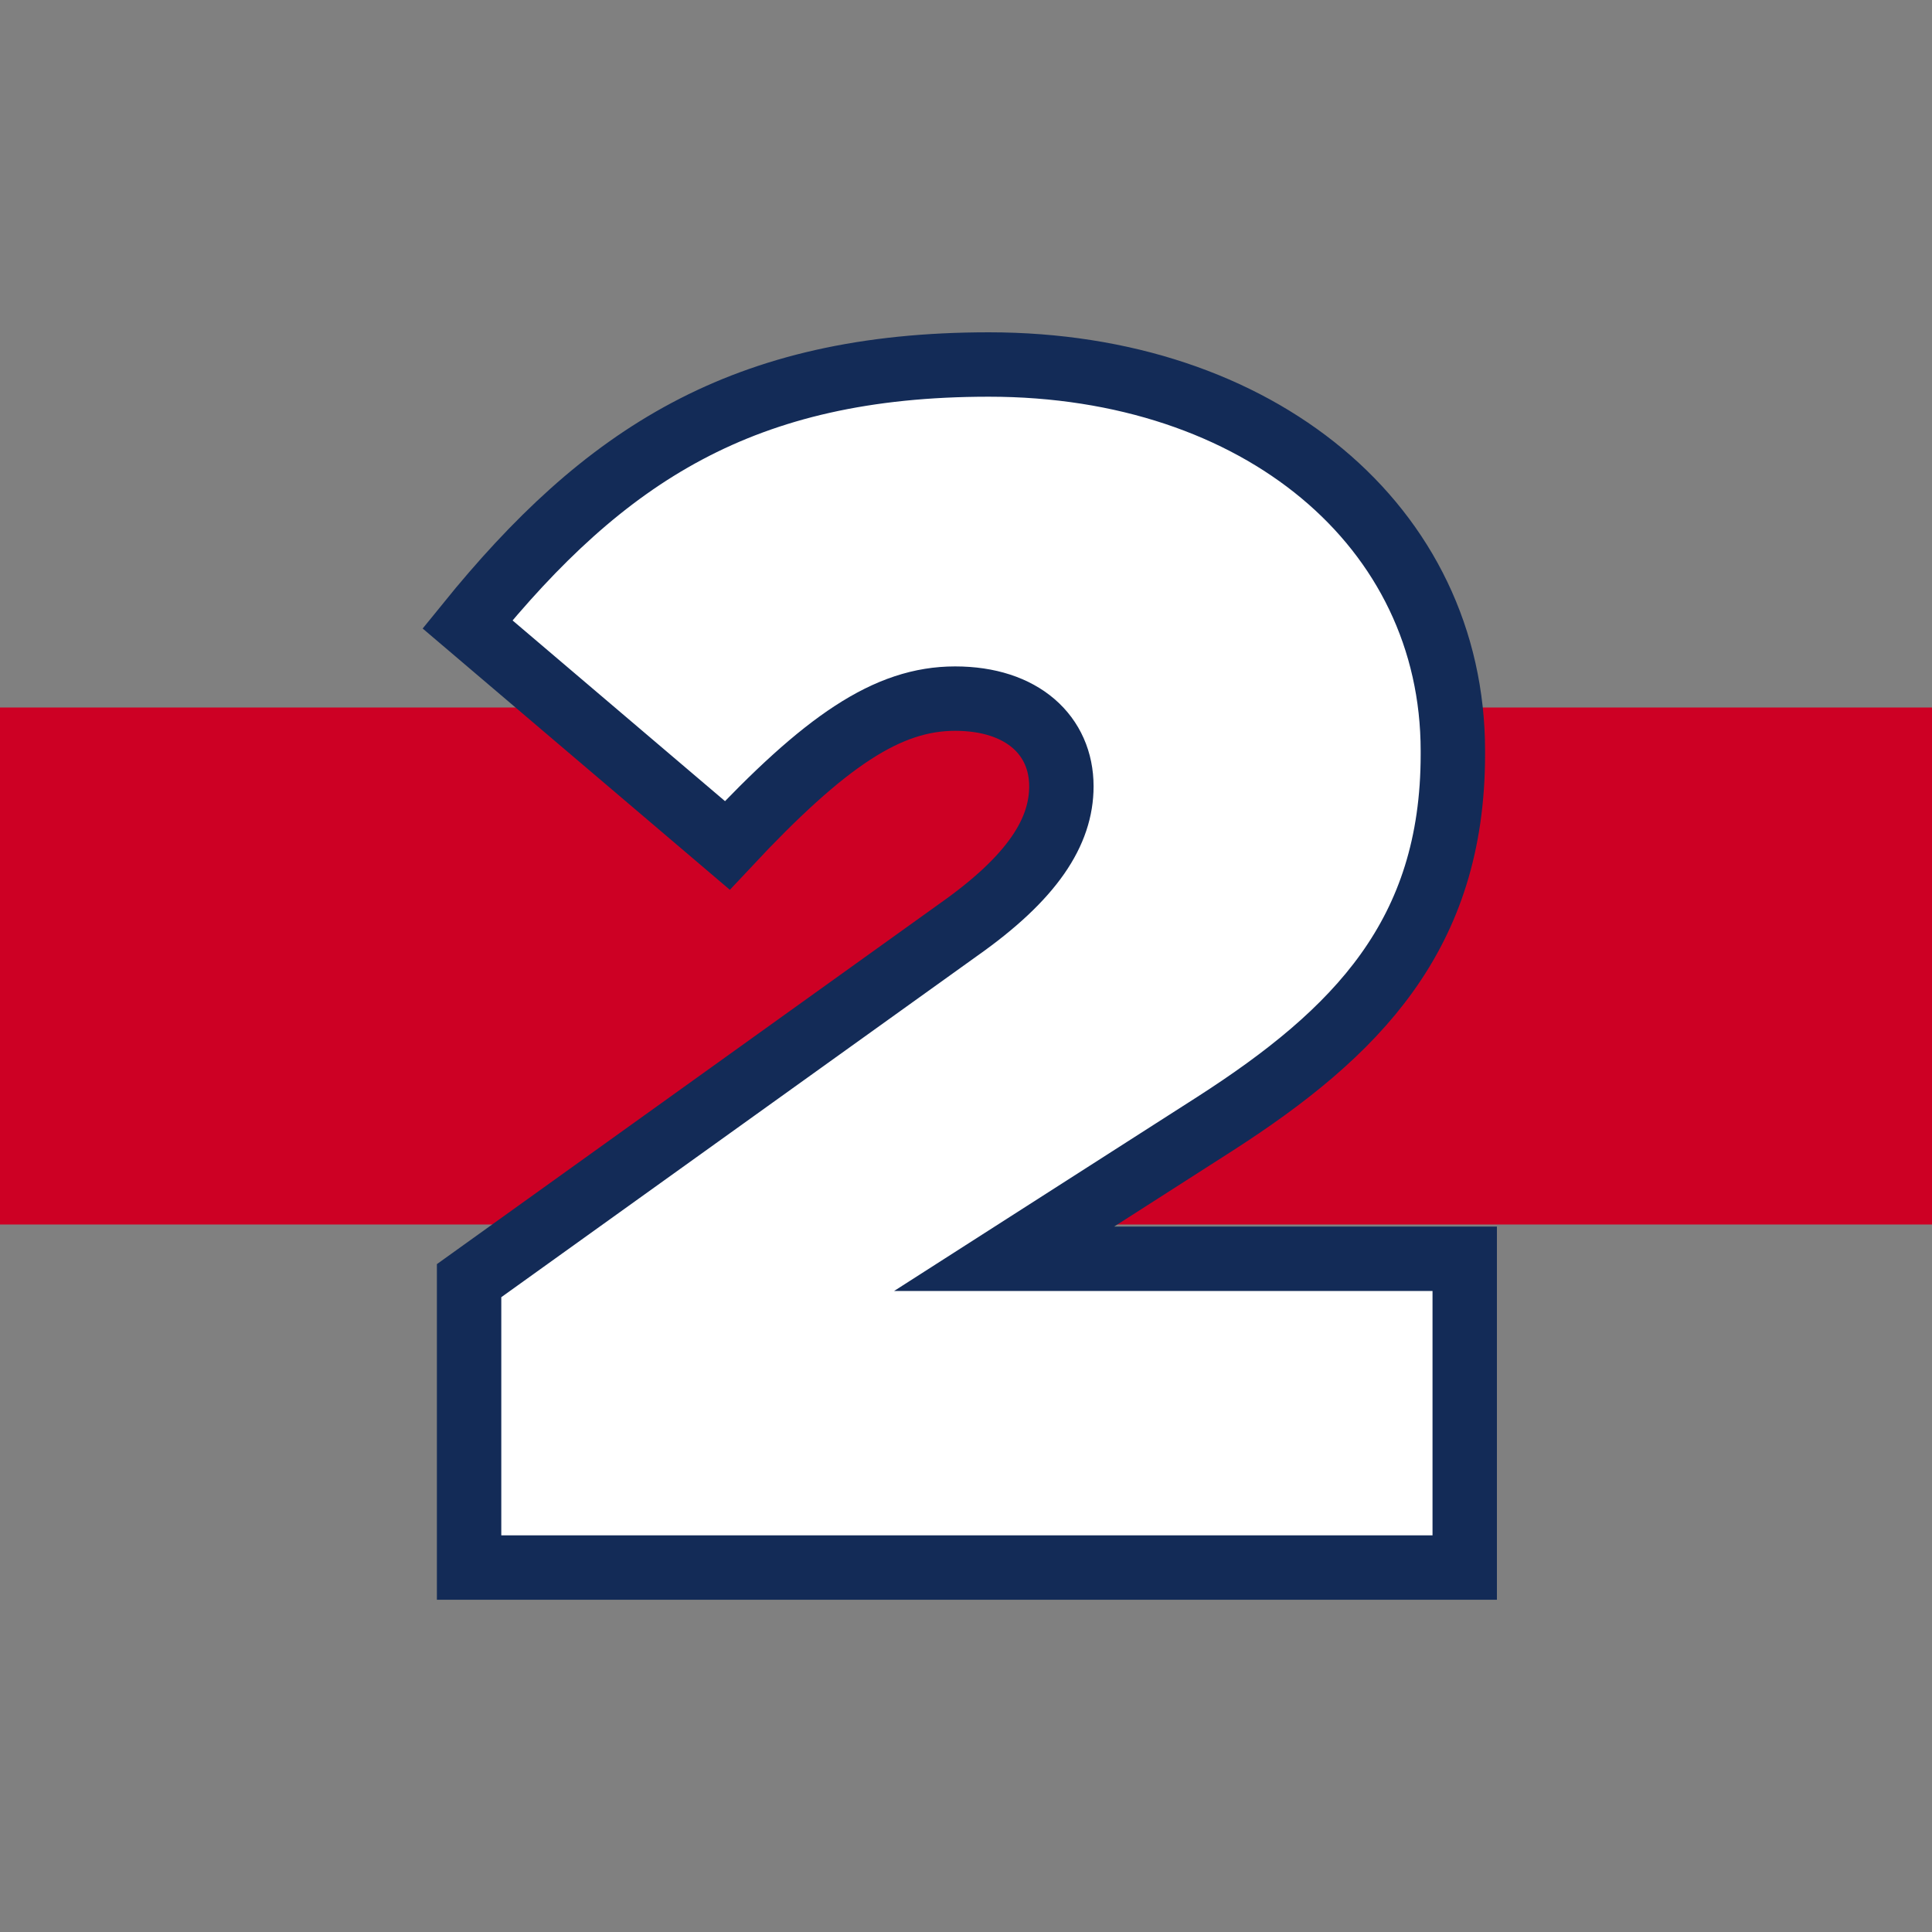 <?xml version="1.0" encoding="UTF-8"?>
<svg id="Layer_1" xmlns="http://www.w3.org/2000/svg" version="1.1" viewBox="0 0 30 30">
  <rect x="0" y="0" width="30" height="30" fill="#808080" stroke="none"/>
  <!-- Generator: Adobe Illustrator 29.2.1, SVG Export Plug-In . SVG Version: 2.1.0 Build 116)  -->
  <defs>
    <style>
      .st0 {
        fill: #cd0024;
      }

      .st1 {
        fill: #fff;
        stroke: #132b57;
        stroke-miterlimit: 10;
      }
    </style>
  </defs>
  <rect class="st0" x="0" y="10.986" width="30" height="8.028"/>
  <path class="st1" d="M7.284,19.886l7.598-5.449c1.153-.812,1.599-1.52,1.599-2.227,0-.786-.603-1.362-1.65-1.362-1.049,0-2.018.655-3.537,2.279l-4.035-3.432c2.122-2.62,4.271-4.035,8.096-4.035,4.192,0,7.205,2.515,7.205,6v.053c0,2.803-1.493,4.322-3.694,5.737l-3.274,2.096h7.152v4.795H7.284v-4.454Z"/>
</svg>